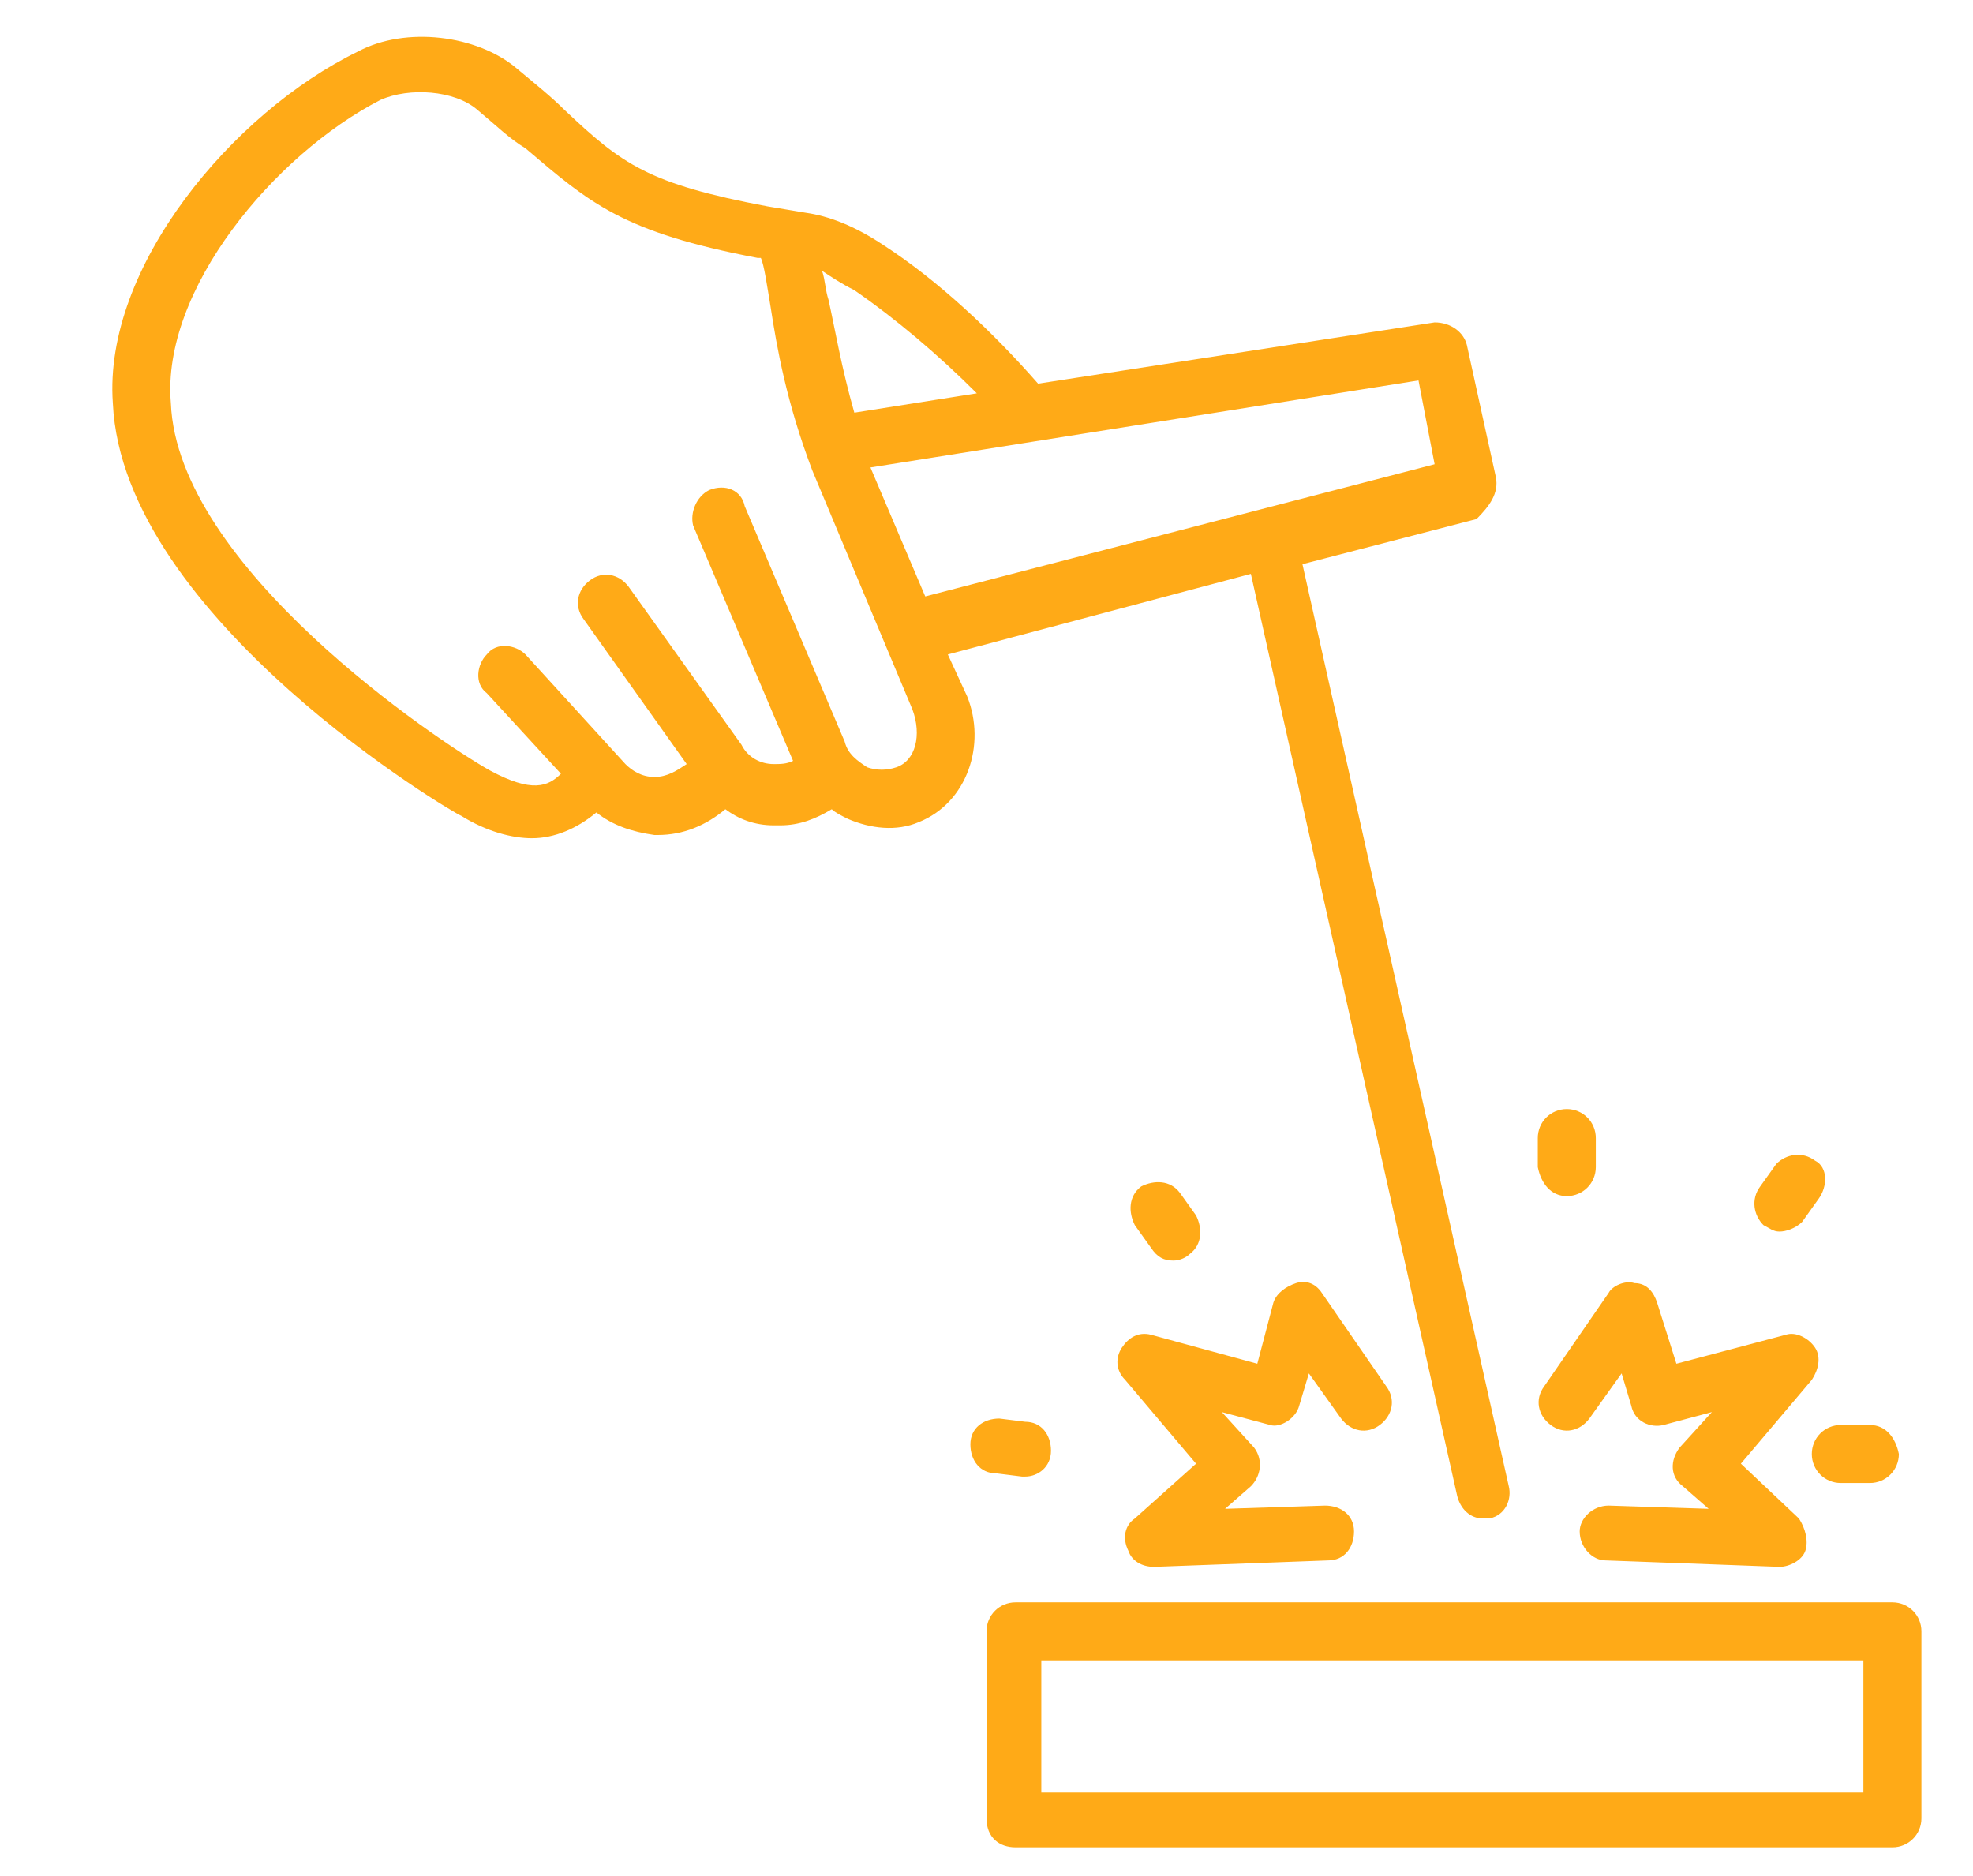 <?xml version="1.0" encoding="utf-8"?>
<!-- Generator: Adobe Illustrator 28.0.0, SVG Export Plug-In . SVG Version: 6.00 Build 0)  -->
<svg version="1.1" id="Livello_1" xmlns="http://www.w3.org/2000/svg" xmlns:xlink="http://www.w3.org/1999/xlink" x="0px" y="0px"
	 viewBox="0 0 61.2 58.2" style="enable-background:new 0 0 61.2 58.2;" xml:space="preserve">
<style type="text/css">
	.st0{fill:#FFAA17;}
</style>
<path class="st0" d="M31.5,57.3h27.2c0.5,0,0.9-0.4,0.9-0.9v-5.8c0-0.5-0.4-0.9-0.9-0.9H31.5c-0.5,0-0.9,0.4-0.9,0.9v5.8
	C30.6,57,31,57.3,31.5,57.3z M32.3,51.5h25.5v4.1H32.3V51.5z"/>
<path class="st0" d="M46.4,14.8l-0.9-4.1c-0.1-0.4-0.5-0.7-1-0.7l-12.3,1.9c-1.4-1.6-3.1-3.2-4.8-4.3c-0.9-0.6-1.7-0.9-2.4-1
	l-1.2-0.2c-3.7-0.7-4.5-1.3-6.3-3c-0.4-0.4-0.9-0.8-1.5-1.3c-1.2-1-3.4-1.3-4.9-0.5C7.2,3.5,3.2,8.3,3.5,12.5
	c0.3,6.7,10.7,12.8,10.8,12.8c0.8,0.5,1.6,0.7,2.2,0.7c0.7,0,1.4-0.3,2-0.8c0.5,0.4,1.1,0.6,1.8,0.7c0,0,0.1,0,0.1,0
	c0.8,0,1.5-0.3,2.1-0.8c0,0,0,0,0,0c0.4,0.3,0.9,0.5,1.5,0.5c0.1,0,0.1,0,0.2,0c0.6,0,1.1-0.2,1.6-0.5c0.1,0.1,0.3,0.2,0.5,0.3
	c0.7,0.3,1.5,0.4,2.2,0.1c1.5-0.6,2.1-2.4,1.5-3.9l-0.6-1.3l9.4-2.5l6.4,28.6c0.1,0.4,0.4,0.7,0.8,0.7c0.1,0,0.1,0,0.2,0
	c0.5-0.1,0.7-0.6,0.6-1l-6.4-28.6l5.4-1.4C46.2,15.7,46.5,15.3,46.4,14.8z M26.5,9c1.3,0.9,2.6,2,3.8,3.2l-3.8,0.6
	c-0.4-1.4-0.6-2.6-0.8-3.5c-0.1-0.3-0.1-0.6-0.2-0.9C25.8,8.6,26.1,8.8,26.5,9z M27.8,23.8c-0.3,0.1-0.6,0.1-0.9,0
	c-0.3-0.2-0.6-0.4-0.7-0.8l-3.1-7.3C23,15.2,22.5,15,22,15.2c-0.4,0.2-0.6,0.7-0.5,1.1l3.1,7.3c0,0,0,0,0,0
	c-0.2,0.1-0.4,0.1-0.6,0.1c-0.4,0-0.8-0.2-1-0.6l-3.5-4.9c-0.3-0.4-0.8-0.5-1.2-0.2c-0.4,0.3-0.5,0.8-0.2,1.2l3.2,4.5c0,0,0,0,0,0
	c-0.3,0.2-0.6,0.4-1,0.4c-0.4,0-0.7-0.2-0.9-0.4l-3.1-3.4c-0.3-0.3-0.9-0.4-1.2,0c-0.3,0.3-0.4,0.9,0,1.2l2.3,2.5
	c-0.4,0.4-0.9,0.6-2.2-0.1c-1.6-0.9-9.7-6.3-9.9-11.4C5,9,8.5,4.8,11.8,3.1c0.9-0.4,2.3-0.3,3,0.3c0.6,0.5,1,0.9,1.5,1.2
	c2,1.7,3,2.6,7.2,3.4c0,0,0,0,0,0l0,0c0,0,0.1,0,0.1,0c0.1,0.2,0.2,0.9,0.3,1.5c0.2,1.3,0.5,3,1.3,5.1l3.1,7.4
	C28.6,22.8,28.4,23.6,27.8,23.8z M28.7,18.5L27,14.5l17-2.7l0.5,2.6L28.7,18.5z"/>
<path class="st0" d="M51.4,40.4c-0.1-0.3-0.3-0.6-0.7-0.6c-0.3-0.1-0.7,0.1-0.8,0.3l-2,2.9c-0.3,0.4-0.2,0.9,0.2,1.2
	c0.4,0.3,0.9,0.2,1.2-0.2l1-1.4l0.3,1c0.1,0.5,0.6,0.7,1,0.6l1.5-0.4l-1,1.1c-0.3,0.4-0.3,0.9,0.1,1.2l0.8,0.7l-3.1-0.1
	c-0.5,0-0.9,0.4-0.9,0.8c0,0.5,0.4,0.9,0.8,0.9l5.4,0.2c0,0,0,0,0,0c0.3,0,0.7-0.2,0.8-0.5c0.1-0.3,0-0.7-0.2-1L54,45.4l2.2-2.6
	c0.2-0.3,0.3-0.7,0.1-1c-0.2-0.3-0.6-0.5-0.9-0.4L52,42.3L51.4,40.4z"/>
<path class="st0" d="M40.3,43.6l0.3-1l1,1.4c0.3,0.4,0.8,0.5,1.2,0.2c0.4-0.3,0.5-0.8,0.2-1.2l-2-2.9c-0.2-0.3-0.5-0.4-0.8-0.3
	c-0.3,0.1-0.6,0.3-0.7,0.6l-0.5,1.9l-3.3-0.9c-0.4-0.1-0.7,0.1-0.9,0.4c-0.2,0.3-0.2,0.7,0.1,1l2.2,2.6l-1.9,1.7
	c-0.3,0.2-0.4,0.6-0.2,1c0.1,0.3,0.4,0.5,0.8,0.5c0,0,0,0,0,0l5.4-0.2c0.5,0,0.8-0.4,0.8-0.9c0-0.5-0.4-0.8-0.9-0.8l-3.1,0.1
	l0.8-0.7c0.3-0.3,0.4-0.8,0.1-1.2l-1-1.1l1.5,0.4C39.7,44.3,40.2,44,40.3,43.6z"/>
<path class="st0" d="M48.6,37.1c0.5,0,0.9-0.4,0.9-0.9v-0.9c0-0.5-0.4-0.9-0.9-0.9c-0.5,0-0.9,0.4-0.9,0.9v0.9
	C47.8,36.7,48.1,37.1,48.6,37.1z"/>
<path class="st0" d="M56.3,36c-0.4-0.3-0.9-0.2-1.2,0.1l-0.5,0.7c-0.3,0.4-0.2,0.9,0.1,1.2c0.2,0.1,0.3,0.2,0.5,0.2
	c0.2,0,0.5-0.1,0.7-0.3l0.5-0.7C56.7,36.8,56.7,36.2,56.3,36z"/>
<path class="st0" d="M58,44.2h-0.9c-0.5,0-0.9,0.4-0.9,0.9c0,0.5,0.4,0.9,0.9,0.9H58c0.5,0,0.9-0.4,0.9-0.9
	C58.8,44.6,58.5,44.2,58,44.2z"/>
<path class="st0" d="M36.4,39.1c0.2,0,0.4-0.1,0.5-0.2c0.4-0.3,0.4-0.8,0.2-1.2L36.6,37c-0.3-0.4-0.8-0.4-1.2-0.2
	c-0.4,0.3-0.4,0.8-0.2,1.2l0.5,0.7C35.9,39,36.1,39.1,36.4,39.1z"/>
<path class="st0" d="M30.9,45.7l0.8,0.1c0,0,0,0,0.1,0c0.4,0,0.8-0.3,0.8-0.8c0-0.5-0.3-0.9-0.8-0.9L31,44c-0.5,0-0.9,0.3-0.9,0.8
	C30.1,45.3,30.4,45.7,30.9,45.7z"/>
</svg>
